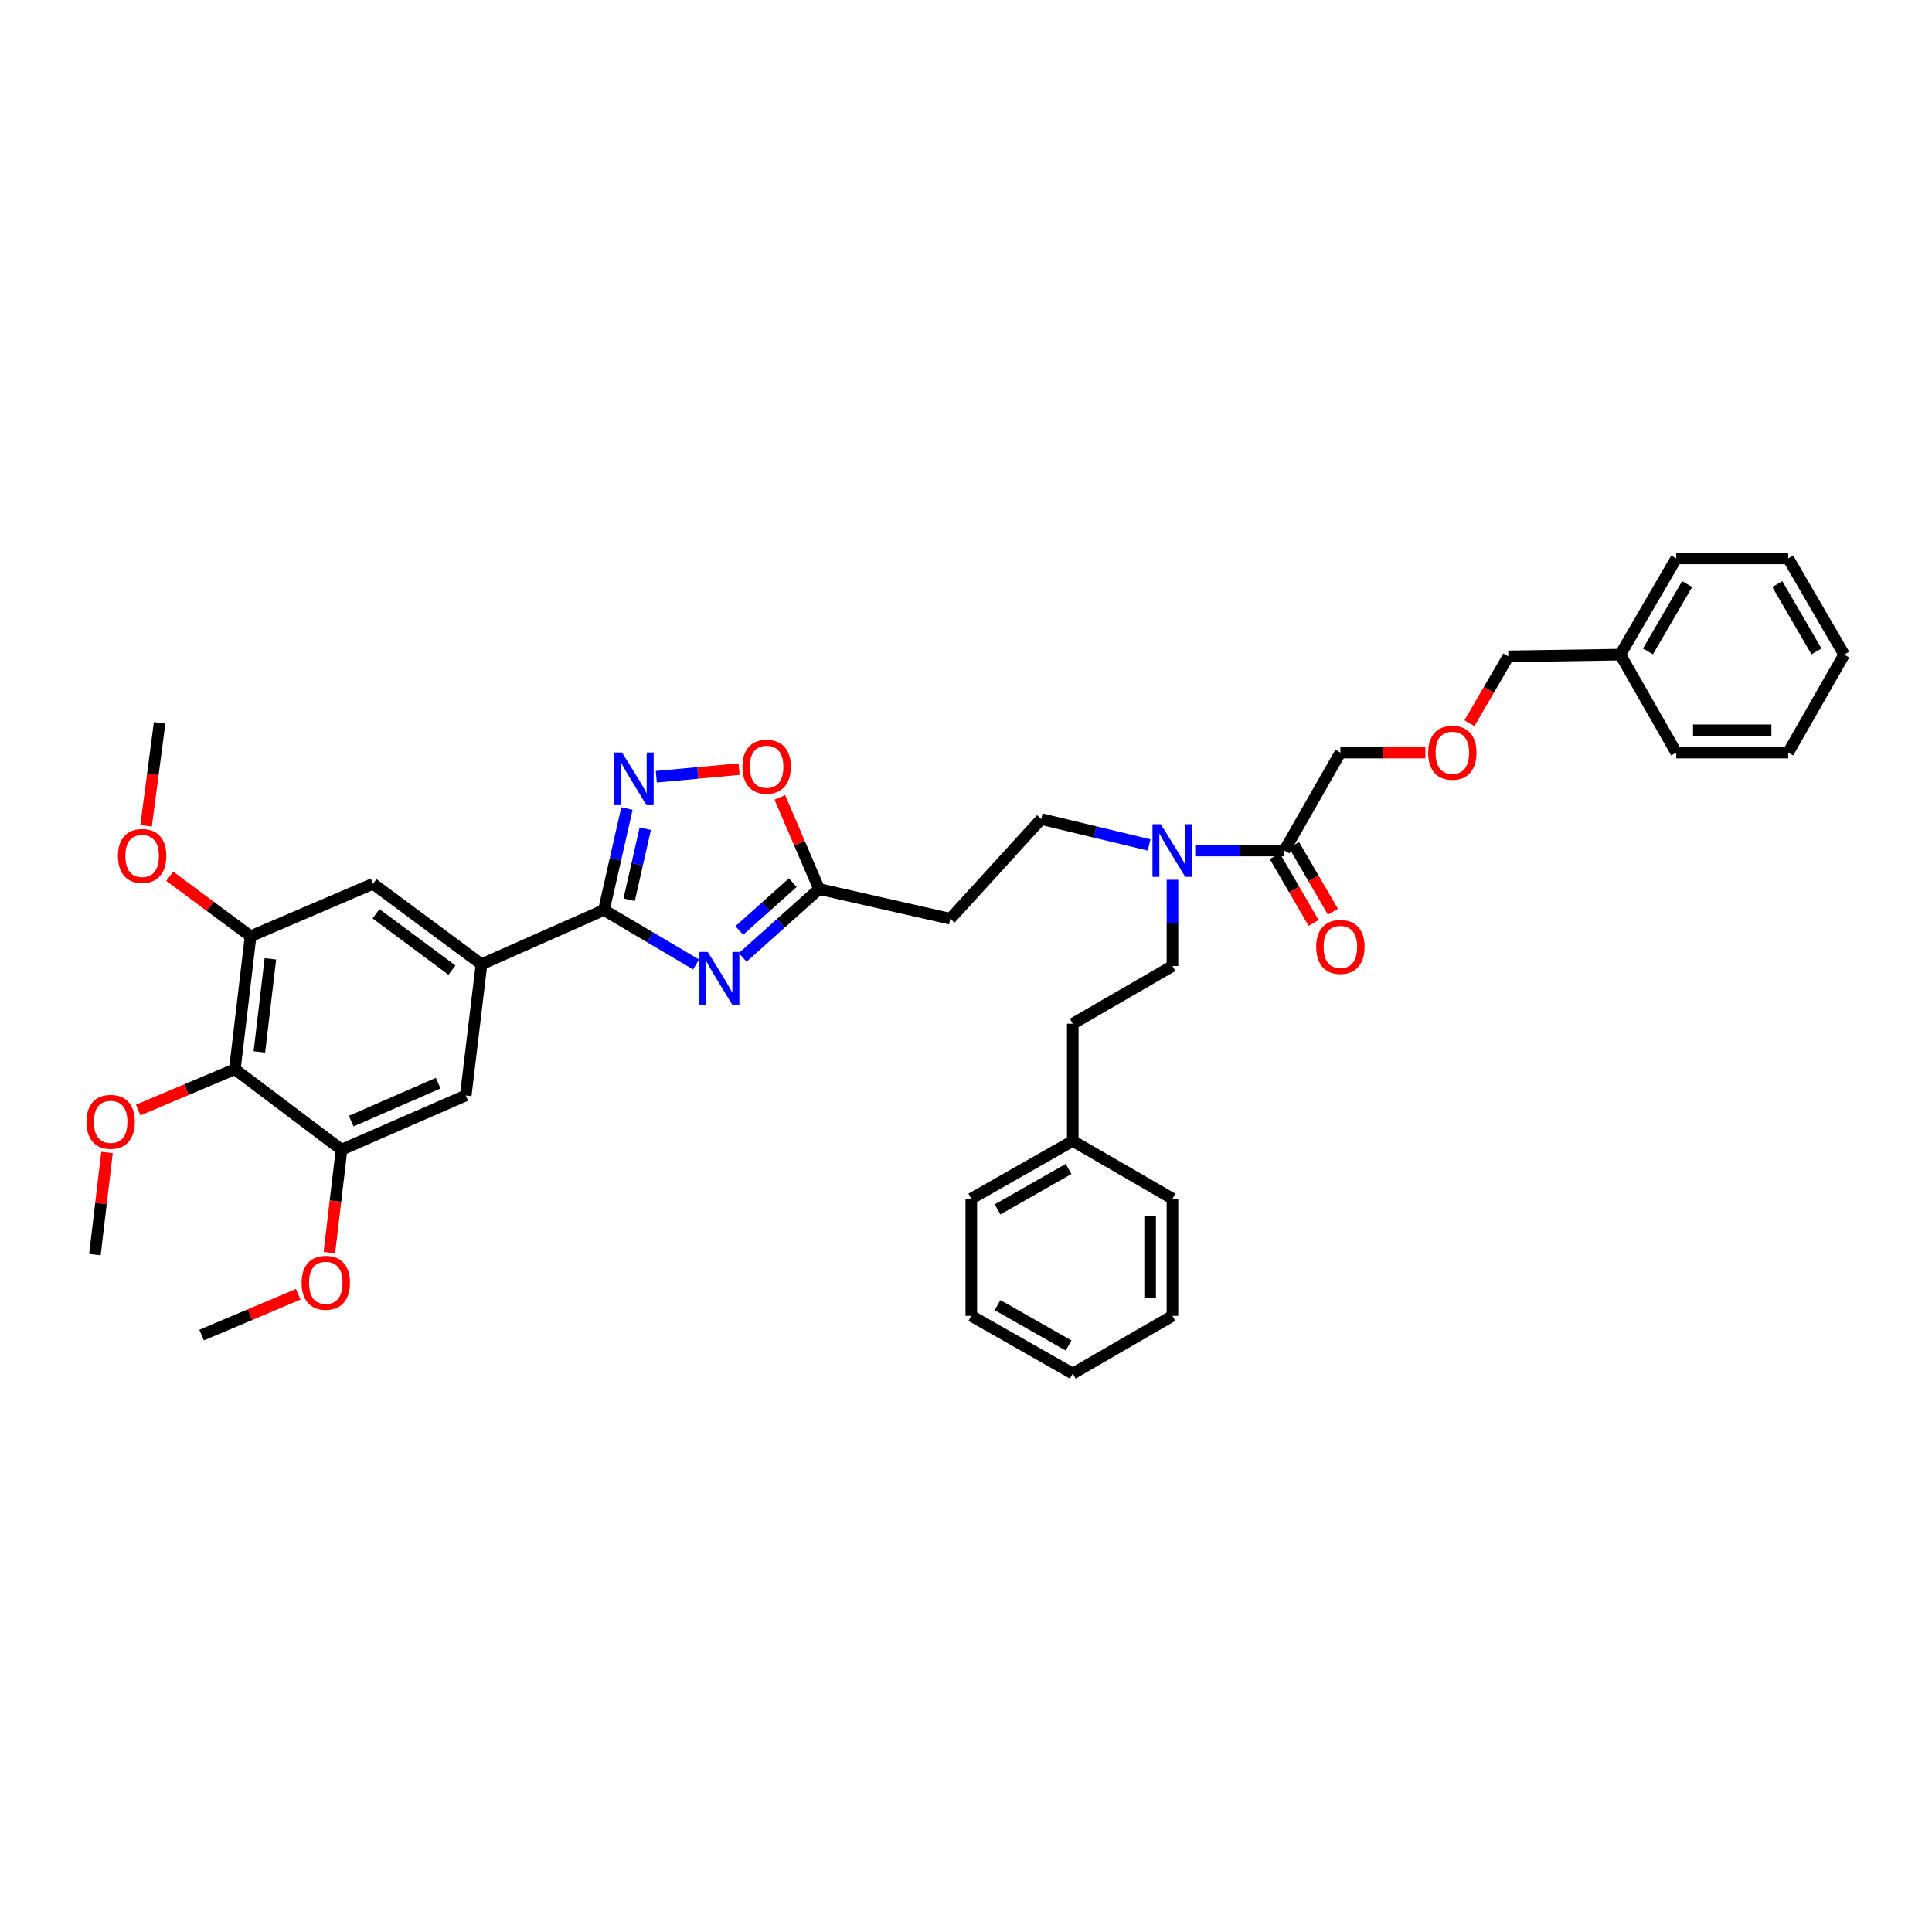 <?xml version='1.0' encoding='iso-8859-1'?>
<svg version='1.1' baseProfile='full'
              xmlns='http://www.w3.org/2000/svg'
                      xmlns:rdkit='http://www.rdkit.org/xml'
                      xmlns:xlink='http://www.w3.org/1999/xlink'
                  xml:space='preserve'
width='1000px' height='1000px' viewBox='0 0 1000 1000'>
<!-- END OF HEADER -->
<rect style='opacity:1.0;fill:#FFFFFF;stroke:none' width='1000' height='1000' x='0' y='0'> </rect>
<path class='bond-0' d='M 594.78,437.343 L 566.868,430.643' style='fill:none;fill-rule:evenodd;stroke:#0000FF;stroke-width:6px;stroke-linecap:butt;stroke-linejoin:miter;stroke-opacity:1' />
<path class='bond-0' d='M 566.868,430.643 L 538.957,423.944' style='fill:none;fill-rule:evenodd;stroke:#000000;stroke-width:6px;stroke-linecap:butt;stroke-linejoin:miter;stroke-opacity:1' />
<path class='bond-1' d='M 606.864,455.367 L 606.864,477.684' style='fill:none;fill-rule:evenodd;stroke:#0000FF;stroke-width:6px;stroke-linecap:butt;stroke-linejoin:miter;stroke-opacity:1' />
<path class='bond-1' d='M 606.864,477.684 L 606.864,500' style='fill:none;fill-rule:evenodd;stroke:#000000;stroke-width:6px;stroke-linecap:butt;stroke-linejoin:miter;stroke-opacity:1' />
<path class='bond-2' d='M 618.65,440.243 L 641.73,440.243' style='fill:none;fill-rule:evenodd;stroke:#0000FF;stroke-width:6px;stroke-linecap:butt;stroke-linejoin:miter;stroke-opacity:1' />
<path class='bond-2' d='M 641.73,440.243 L 664.811,440.243' style='fill:none;fill-rule:evenodd;stroke:#000000;stroke-width:6px;stroke-linecap:butt;stroke-linejoin:miter;stroke-opacity:1' />
<path class='bond-3' d='M 312.598,471.027 L 336.44,485.116' style='fill:none;fill-rule:evenodd;stroke:#000000;stroke-width:6px;stroke-linecap:butt;stroke-linejoin:miter;stroke-opacity:1' />
<path class='bond-3' d='M 336.44,485.116 L 360.281,499.205' style='fill:none;fill-rule:evenodd;stroke:#0000FF;stroke-width:6px;stroke-linecap:butt;stroke-linejoin:miter;stroke-opacity:1' />
<path class='bond-4' d='M 312.598,471.027 L 318.553,444.759' style='fill:none;fill-rule:evenodd;stroke:#000000;stroke-width:6px;stroke-linecap:butt;stroke-linejoin:miter;stroke-opacity:1' />
<path class='bond-4' d='M 318.553,444.759 L 324.508,418.491' style='fill:none;fill-rule:evenodd;stroke:#0000FF;stroke-width:6px;stroke-linecap:butt;stroke-linejoin:miter;stroke-opacity:1' />
<path class='bond-4' d='M 325.65,465.7 L 329.818,447.313' style='fill:none;fill-rule:evenodd;stroke:#000000;stroke-width:6px;stroke-linecap:butt;stroke-linejoin:miter;stroke-opacity:1' />
<path class='bond-4' d='M 329.818,447.313 L 333.987,428.925' style='fill:none;fill-rule:evenodd;stroke:#0000FF;stroke-width:6px;stroke-linecap:butt;stroke-linejoin:miter;stroke-opacity:1' />
<path class='bond-5' d='M 312.598,471.027 L 249.222,499.095' style='fill:none;fill-rule:evenodd;stroke:#000000;stroke-width:6px;stroke-linecap:butt;stroke-linejoin:miter;stroke-opacity:1' />
<path class='bond-6' d='M 384.424,495.542 L 404.196,477.852' style='fill:none;fill-rule:evenodd;stroke:#0000FF;stroke-width:6px;stroke-linecap:butt;stroke-linejoin:miter;stroke-opacity:1' />
<path class='bond-6' d='M 404.196,477.852 L 423.968,460.162' style='fill:none;fill-rule:evenodd;stroke:#000000;stroke-width:6px;stroke-linecap:butt;stroke-linejoin:miter;stroke-opacity:1' />
<path class='bond-6' d='M 382.654,481.626 L 396.494,469.244' style='fill:none;fill-rule:evenodd;stroke:#0000FF;stroke-width:6px;stroke-linecap:butt;stroke-linejoin:miter;stroke-opacity:1' />
<path class='bond-6' d='M 396.494,469.244 L 410.335,456.861' style='fill:none;fill-rule:evenodd;stroke:#000000;stroke-width:6px;stroke-linecap:butt;stroke-linejoin:miter;stroke-opacity:1' />
<path class='bond-7' d='M 423.968,460.162 L 413.8,436.437' style='fill:none;fill-rule:evenodd;stroke:#000000;stroke-width:6px;stroke-linecap:butt;stroke-linejoin:miter;stroke-opacity:1' />
<path class='bond-7' d='M 413.8,436.437 L 403.632,412.711' style='fill:none;fill-rule:evenodd;stroke:#FF0000;stroke-width:6px;stroke-linecap:butt;stroke-linejoin:miter;stroke-opacity:1' />
<path class='bond-8' d='M 423.968,460.162 L 491.874,475.551' style='fill:none;fill-rule:evenodd;stroke:#000000;stroke-width:6px;stroke-linecap:butt;stroke-linejoin:miter;stroke-opacity:1' />
<path class='bond-9' d='M 382.563,398.092 L 361.132,400.067' style='fill:none;fill-rule:evenodd;stroke:#FF0000;stroke-width:6px;stroke-linecap:butt;stroke-linejoin:miter;stroke-opacity:1' />
<path class='bond-9' d='M 361.132,400.067 L 339.701,402.041' style='fill:none;fill-rule:evenodd;stroke:#0000FF;stroke-width:6px;stroke-linecap:butt;stroke-linejoin:miter;stroke-opacity:1' />
<path class='bond-10' d='M 121.553,553.423 L 129.703,484.605' style='fill:none;fill-rule:evenodd;stroke:#000000;stroke-width:6px;stroke-linecap:butt;stroke-linejoin:miter;stroke-opacity:1' />
<path class='bond-10' d='M 134.246,544.459 L 139.951,496.286' style='fill:none;fill-rule:evenodd;stroke:#000000;stroke-width:6px;stroke-linecap:butt;stroke-linejoin:miter;stroke-opacity:1' />
<path class='bond-11' d='M 121.553,553.423 L 176.785,595.07' style='fill:none;fill-rule:evenodd;stroke:#000000;stroke-width:6px;stroke-linecap:butt;stroke-linejoin:miter;stroke-opacity:1' />
<path class='bond-12' d='M 121.553,553.423 L 96.541,563.99' style='fill:none;fill-rule:evenodd;stroke:#000000;stroke-width:6px;stroke-linecap:butt;stroke-linejoin:miter;stroke-opacity:1' />
<path class='bond-12' d='M 96.541,563.99 L 71.53,574.557' style='fill:none;fill-rule:evenodd;stroke:#FF0000;stroke-width:6px;stroke-linecap:butt;stroke-linejoin:miter;stroke-opacity:1' />
<path class='bond-13' d='M 129.703,484.605 L 193.085,457.448' style='fill:none;fill-rule:evenodd;stroke:#000000;stroke-width:6px;stroke-linecap:butt;stroke-linejoin:miter;stroke-opacity:1' />
<path class='bond-14' d='M 129.703,484.605 L 108.764,469.072' style='fill:none;fill-rule:evenodd;stroke:#000000;stroke-width:6px;stroke-linecap:butt;stroke-linejoin:miter;stroke-opacity:1' />
<path class='bond-14' d='M 108.764,469.072 L 87.826,453.538' style='fill:none;fill-rule:evenodd;stroke:#FF0000;stroke-width:6px;stroke-linecap:butt;stroke-linejoin:miter;stroke-opacity:1' />
<path class='bond-15' d='M 176.785,595.07 L 241.072,567.002' style='fill:none;fill-rule:evenodd;stroke:#000000;stroke-width:6px;stroke-linecap:butt;stroke-linejoin:miter;stroke-opacity:1' />
<path class='bond-15' d='M 181.806,580.274 L 226.807,560.626' style='fill:none;fill-rule:evenodd;stroke:#000000;stroke-width:6px;stroke-linecap:butt;stroke-linejoin:miter;stroke-opacity:1' />
<path class='bond-16' d='M 176.785,595.07 L 173.629,621.718' style='fill:none;fill-rule:evenodd;stroke:#000000;stroke-width:6px;stroke-linecap:butt;stroke-linejoin:miter;stroke-opacity:1' />
<path class='bond-16' d='M 173.629,621.718 L 170.473,648.365' style='fill:none;fill-rule:evenodd;stroke:#FF0000;stroke-width:6px;stroke-linecap:butt;stroke-linejoin:miter;stroke-opacity:1' />
<path class='bond-17' d='M 249.222,499.095 L 241.072,567.002' style='fill:none;fill-rule:evenodd;stroke:#000000;stroke-width:6px;stroke-linecap:butt;stroke-linejoin:miter;stroke-opacity:1' />
<path class='bond-18' d='M 249.222,499.095 L 193.085,457.448' style='fill:none;fill-rule:evenodd;stroke:#000000;stroke-width:6px;stroke-linecap:butt;stroke-linejoin:miter;stroke-opacity:1' />
<path class='bond-18' d='M 233.919,502.125 L 194.623,472.972' style='fill:none;fill-rule:evenodd;stroke:#000000;stroke-width:6px;stroke-linecap:butt;stroke-linejoin:miter;stroke-opacity:1' />
<path class='bond-19' d='M 55.384,596.52 L 52.253,622.959' style='fill:none;fill-rule:evenodd;stroke:#FF0000;stroke-width:6px;stroke-linecap:butt;stroke-linejoin:miter;stroke-opacity:1' />
<path class='bond-19' d='M 52.253,622.959 L 49.122,649.398' style='fill:none;fill-rule:evenodd;stroke:#000000;stroke-width:6px;stroke-linecap:butt;stroke-linejoin:miter;stroke-opacity:1' />
<path class='bond-20' d='M 154.377,669.907 L 129.366,680.476' style='fill:none;fill-rule:evenodd;stroke:#FF0000;stroke-width:6px;stroke-linecap:butt;stroke-linejoin:miter;stroke-opacity:1' />
<path class='bond-20' d='M 129.366,680.476 L 104.355,691.045' style='fill:none;fill-rule:evenodd;stroke:#000000;stroke-width:6px;stroke-linecap:butt;stroke-linejoin:miter;stroke-opacity:1' />
<path class='bond-21' d='M 75.607,427.439 L 79.114,400.793' style='fill:none;fill-rule:evenodd;stroke:#FF0000;stroke-width:6px;stroke-linecap:butt;stroke-linejoin:miter;stroke-opacity:1' />
<path class='bond-21' d='M 79.114,400.793 L 82.62,374.147' style='fill:none;fill-rule:evenodd;stroke:#000000;stroke-width:6px;stroke-linecap:butt;stroke-linejoin:miter;stroke-opacity:1' />
<path class='bond-22' d='M 491.874,475.551 L 538.957,423.944' style='fill:none;fill-rule:evenodd;stroke:#000000;stroke-width:6px;stroke-linecap:butt;stroke-linejoin:miter;stroke-opacity:1' />
<path class='bond-23' d='M 606.864,500 L 555.257,529.878' style='fill:none;fill-rule:evenodd;stroke:#000000;stroke-width:6px;stroke-linecap:butt;stroke-linejoin:miter;stroke-opacity:1' />
<path class='bond-24' d='M 555.257,529.878 L 555.257,590.54' style='fill:none;fill-rule:evenodd;stroke:#000000;stroke-width:6px;stroke-linecap:butt;stroke-linejoin:miter;stroke-opacity:1' />
<path class='bond-25' d='M 555.257,590.54 L 502.739,620.424' style='fill:none;fill-rule:evenodd;stroke:#000000;stroke-width:6px;stroke-linecap:butt;stroke-linejoin:miter;stroke-opacity:1' />
<path class='bond-25' d='M 553.092,605.062 L 516.329,625.981' style='fill:none;fill-rule:evenodd;stroke:#000000;stroke-width:6px;stroke-linecap:butt;stroke-linejoin:miter;stroke-opacity:1' />
<path class='bond-26' d='M 555.257,590.54 L 606.864,620.424' style='fill:none;fill-rule:evenodd;stroke:#000000;stroke-width:6px;stroke-linecap:butt;stroke-linejoin:miter;stroke-opacity:1' />
<path class='bond-27' d='M 502.739,620.424 L 502.739,681.086' style='fill:none;fill-rule:evenodd;stroke:#000000;stroke-width:6px;stroke-linecap:butt;stroke-linejoin:miter;stroke-opacity:1' />
<path class='bond-28' d='M 606.864,620.424 L 606.864,681.086' style='fill:none;fill-rule:evenodd;stroke:#000000;stroke-width:6px;stroke-linecap:butt;stroke-linejoin:miter;stroke-opacity:1' />
<path class='bond-28' d='M 595.313,629.524 L 595.313,671.987' style='fill:none;fill-rule:evenodd;stroke:#000000;stroke-width:6px;stroke-linecap:butt;stroke-linejoin:miter;stroke-opacity:1' />
<path class='bond-29' d='M 502.739,681.086 L 555.257,710.964' style='fill:none;fill-rule:evenodd;stroke:#000000;stroke-width:6px;stroke-linecap:butt;stroke-linejoin:miter;stroke-opacity:1' />
<path class='bond-29' d='M 516.328,675.528 L 553.091,696.443' style='fill:none;fill-rule:evenodd;stroke:#000000;stroke-width:6px;stroke-linecap:butt;stroke-linejoin:miter;stroke-opacity:1' />
<path class='bond-30' d='M 606.864,681.086 L 555.257,710.964' style='fill:none;fill-rule:evenodd;stroke:#000000;stroke-width:6px;stroke-linecap:butt;stroke-linejoin:miter;stroke-opacity:1' />
<path class='bond-31' d='M 659.819,443.148 L 669.876,460.434' style='fill:none;fill-rule:evenodd;stroke:#000000;stroke-width:6px;stroke-linecap:butt;stroke-linejoin:miter;stroke-opacity:1' />
<path class='bond-31' d='M 669.876,460.434 L 679.934,477.721' style='fill:none;fill-rule:evenodd;stroke:#FF0000;stroke-width:6px;stroke-linecap:butt;stroke-linejoin:miter;stroke-opacity:1' />
<path class='bond-31' d='M 669.803,437.339 L 679.86,454.625' style='fill:none;fill-rule:evenodd;stroke:#000000;stroke-width:6px;stroke-linecap:butt;stroke-linejoin:miter;stroke-opacity:1' />
<path class='bond-31' d='M 679.86,454.625 L 689.918,471.912' style='fill:none;fill-rule:evenodd;stroke:#FF0000;stroke-width:6px;stroke-linecap:butt;stroke-linejoin:miter;stroke-opacity:1' />
<path class='bond-32' d='M 664.811,440.243 L 693.784,389.535' style='fill:none;fill-rule:evenodd;stroke:#000000;stroke-width:6px;stroke-linecap:butt;stroke-linejoin:miter;stroke-opacity:1' />
<path class='bond-33' d='M 737.769,389.535 L 715.776,389.535' style='fill:none;fill-rule:evenodd;stroke:#FF0000;stroke-width:6px;stroke-linecap:butt;stroke-linejoin:miter;stroke-opacity:1' />
<path class='bond-33' d='M 715.776,389.535 L 693.784,389.535' style='fill:none;fill-rule:evenodd;stroke:#000000;stroke-width:6px;stroke-linecap:butt;stroke-linejoin:miter;stroke-opacity:1' />
<path class='bond-34' d='M 760.589,374.311 L 770.647,357.024' style='fill:none;fill-rule:evenodd;stroke:#FF0000;stroke-width:6px;stroke-linecap:butt;stroke-linejoin:miter;stroke-opacity:1' />
<path class='bond-34' d='M 770.647,357.024 L 780.705,339.738' style='fill:none;fill-rule:evenodd;stroke:#000000;stroke-width:6px;stroke-linecap:butt;stroke-linejoin:miter;stroke-opacity:1' />
<path class='bond-35' d='M 838.651,338.833 L 780.705,339.738' style='fill:none;fill-rule:evenodd;stroke:#000000;stroke-width:6px;stroke-linecap:butt;stroke-linejoin:miter;stroke-opacity:1' />
<path class='bond-36' d='M 838.651,338.833 L 867.625,289.036' style='fill:none;fill-rule:evenodd;stroke:#000000;stroke-width:6px;stroke-linecap:butt;stroke-linejoin:miter;stroke-opacity:1' />
<path class='bond-36' d='M 852.981,337.172 L 873.263,302.314' style='fill:none;fill-rule:evenodd;stroke:#000000;stroke-width:6px;stroke-linecap:butt;stroke-linejoin:miter;stroke-opacity:1' />
<path class='bond-37' d='M 838.651,338.833 L 867.625,389.535' style='fill:none;fill-rule:evenodd;stroke:#000000;stroke-width:6px;stroke-linecap:butt;stroke-linejoin:miter;stroke-opacity:1' />
<path class='bond-38' d='M 867.625,289.036 L 925.572,289.036' style='fill:none;fill-rule:evenodd;stroke:#000000;stroke-width:6px;stroke-linecap:butt;stroke-linejoin:miter;stroke-opacity:1' />
<path class='bond-39' d='M 867.625,389.535 L 925.572,389.535' style='fill:none;fill-rule:evenodd;stroke:#000000;stroke-width:6px;stroke-linecap:butt;stroke-linejoin:miter;stroke-opacity:1' />
<path class='bond-39' d='M 876.317,377.984 L 916.88,377.984' style='fill:none;fill-rule:evenodd;stroke:#000000;stroke-width:6px;stroke-linecap:butt;stroke-linejoin:miter;stroke-opacity:1' />
<path class='bond-40' d='M 925.572,289.036 L 954.545,338.833' style='fill:none;fill-rule:evenodd;stroke:#000000;stroke-width:6px;stroke-linecap:butt;stroke-linejoin:miter;stroke-opacity:1' />
<path class='bond-40' d='M 919.934,302.314 L 940.215,337.172' style='fill:none;fill-rule:evenodd;stroke:#000000;stroke-width:6px;stroke-linecap:butt;stroke-linejoin:miter;stroke-opacity:1' />
<path class='bond-41' d='M 925.572,389.535 L 954.545,338.833' style='fill:none;fill-rule:evenodd;stroke:#000000;stroke-width:6px;stroke-linecap:butt;stroke-linejoin:miter;stroke-opacity:1' />
<path  class='atom-0' d='M 600.838 426.613
L 609.771 441.052
Q 610.656 442.477, 612.081 445.056
Q 613.505 447.636, 613.582 447.79
L 613.582 426.613
L 617.202 426.613
L 617.202 453.873
L 613.467 453.873
L 603.88 438.087
Q 602.763 436.239, 601.569 434.121
Q 600.414 432.004, 600.068 431.349
L 600.068 453.873
L 596.526 453.873
L 596.526 426.613
L 600.838 426.613
' fill='#0000FF'/>
<path  class='atom-2' d='M 366.329 492.71
L 375.262 507.149
Q 376.147 508.573, 377.572 511.153
Q 378.997 513.733, 379.074 513.887
L 379.074 492.71
L 382.693 492.71
L 382.693 519.97
L 378.958 519.97
L 369.371 504.184
Q 368.254 502.336, 367.061 500.218
Q 365.906 498.101, 365.559 497.446
L 365.559 519.97
L 362.017 519.97
L 362.017 492.71
L 366.329 492.71
' fill='#0000FF'/>
<path  class='atom-4' d='M 384.291 396.857
Q 384.291 390.311, 387.525 386.654
Q 390.759 382.996, 396.804 382.996
Q 402.849 382.996, 406.083 386.654
Q 409.318 390.311, 409.318 396.857
Q 409.318 403.479, 406.045 407.253
Q 402.772 410.988, 396.804 410.988
Q 390.798 410.988, 387.525 407.253
Q 384.291 403.518, 384.291 396.857
M 396.804 407.907
Q 400.963 407.907, 403.196 405.135
Q 405.467 402.324, 405.467 396.857
Q 405.467 391.505, 403.196 388.81
Q 400.963 386.076, 396.804 386.076
Q 392.646 386.076, 390.374 388.771
Q 388.141 391.467, 388.141 396.857
Q 388.141 402.363, 390.374 405.135
Q 392.646 407.907, 396.804 407.907
' fill='#FF0000'/>
<path  class='atom-5' d='M 321.967 389.49
L 330.9 403.929
Q 331.785 405.353, 333.21 407.933
Q 334.635 410.513, 334.712 410.667
L 334.712 389.49
L 338.331 389.49
L 338.331 416.75
L 334.596 416.75
L 325.009 400.964
Q 323.892 399.116, 322.699 396.998
Q 321.544 394.88, 321.197 394.226
L 321.197 416.75
L 317.655 416.75
L 317.655 389.49
L 321.967 389.49
' fill='#0000FF'/>
<path  class='atom-12' d='M 44.759 580.657
Q 44.759 574.112, 47.993 570.454
Q 51.227 566.796, 57.272 566.796
Q 63.317 566.796, 66.551 570.454
Q 69.786 574.112, 69.786 580.657
Q 69.786 587.28, 66.513 591.053
Q 63.24 594.788, 57.272 594.788
Q 51.266 594.788, 47.993 591.053
Q 44.759 587.318, 44.759 580.657
M 57.272 591.708
Q 61.43 591.708, 63.664 588.935
Q 65.935 586.125, 65.935 580.657
Q 65.935 575.305, 63.664 572.61
Q 61.43 569.876, 57.272 569.876
Q 53.114 569.876, 50.842 572.572
Q 48.609 575.267, 48.609 580.657
Q 48.609 586.163, 50.842 588.935
Q 53.114 591.708, 57.272 591.708
' fill='#FF0000'/>
<path  class='atom-13' d='M 156.122 663.959
Q 156.122 657.413, 159.356 653.755
Q 162.591 650.097, 168.636 650.097
Q 174.681 650.097, 177.915 653.755
Q 181.149 657.413, 181.149 663.959
Q 181.149 670.581, 177.876 674.354
Q 174.604 678.089, 168.636 678.089
Q 162.629 678.089, 159.356 674.354
Q 156.122 670.62, 156.122 663.959
M 168.636 675.009
Q 172.794 675.009, 175.027 672.237
Q 177.299 669.426, 177.299 663.959
Q 177.299 658.607, 175.027 655.911
Q 172.794 653.178, 168.636 653.178
Q 164.477 653.178, 162.206 655.873
Q 159.972 658.568, 159.972 663.959
Q 159.972 669.464, 162.206 672.237
Q 164.477 675.009, 168.636 675.009
' fill='#FF0000'/>
<path  class='atom-14' d='M 61.052 443.035
Q 61.052 436.489, 64.286 432.832
Q 67.52 429.174, 73.565 429.174
Q 79.61 429.174, 82.844 432.832
Q 86.079 436.489, 86.079 443.035
Q 86.079 449.657, 82.806 453.431
Q 79.533 457.165, 73.565 457.165
Q 67.559 457.165, 64.286 453.431
Q 61.052 449.696, 61.052 443.035
M 73.565 454.085
Q 77.724 454.085, 79.957 451.313
Q 82.228 448.502, 82.228 443.035
Q 82.228 437.683, 79.957 434.988
Q 77.724 432.254, 73.565 432.254
Q 69.407 432.254, 67.135 434.949
Q 64.902 437.644, 64.902 443.035
Q 64.902 448.541, 67.135 451.313
Q 69.407 454.085, 73.565 454.085
' fill='#FF0000'/>
<path  class='atom-29' d='M 681.271 490.118
Q 681.271 483.572, 684.505 479.914
Q 687.739 476.256, 693.784 476.256
Q 699.829 476.256, 703.063 479.914
Q 706.298 483.572, 706.298 490.118
Q 706.298 496.74, 703.025 500.513
Q 699.752 504.248, 693.784 504.248
Q 687.778 504.248, 684.505 500.513
Q 681.271 496.779, 681.271 490.118
M 693.784 501.168
Q 697.942 501.168, 700.176 498.396
Q 702.447 495.585, 702.447 490.118
Q 702.447 484.766, 700.176 482.07
Q 697.942 479.337, 693.784 479.337
Q 689.626 479.337, 687.354 482.032
Q 685.121 484.727, 685.121 490.118
Q 685.121 495.623, 687.354 498.396
Q 689.626 501.168, 693.784 501.168
' fill='#FF0000'/>
<path  class='atom-30' d='M 739.218 389.612
Q 739.218 383.066, 742.452 379.409
Q 745.686 375.751, 751.731 375.751
Q 757.776 375.751, 761.01 379.409
Q 764.244 383.066, 764.244 389.612
Q 764.244 396.234, 760.972 400.008
Q 757.699 403.743, 751.731 403.743
Q 745.725 403.743, 742.452 400.008
Q 739.218 396.273, 739.218 389.612
M 751.731 400.662
Q 755.889 400.662, 758.123 397.89
Q 760.394 395.079, 760.394 389.612
Q 760.394 384.26, 758.123 381.565
Q 755.889 378.831, 751.731 378.831
Q 747.573 378.831, 745.301 381.526
Q 743.068 384.222, 743.068 389.612
Q 743.068 395.118, 745.301 397.89
Q 747.573 400.662, 751.731 400.662
' fill='#FF0000'/>
</svg>
